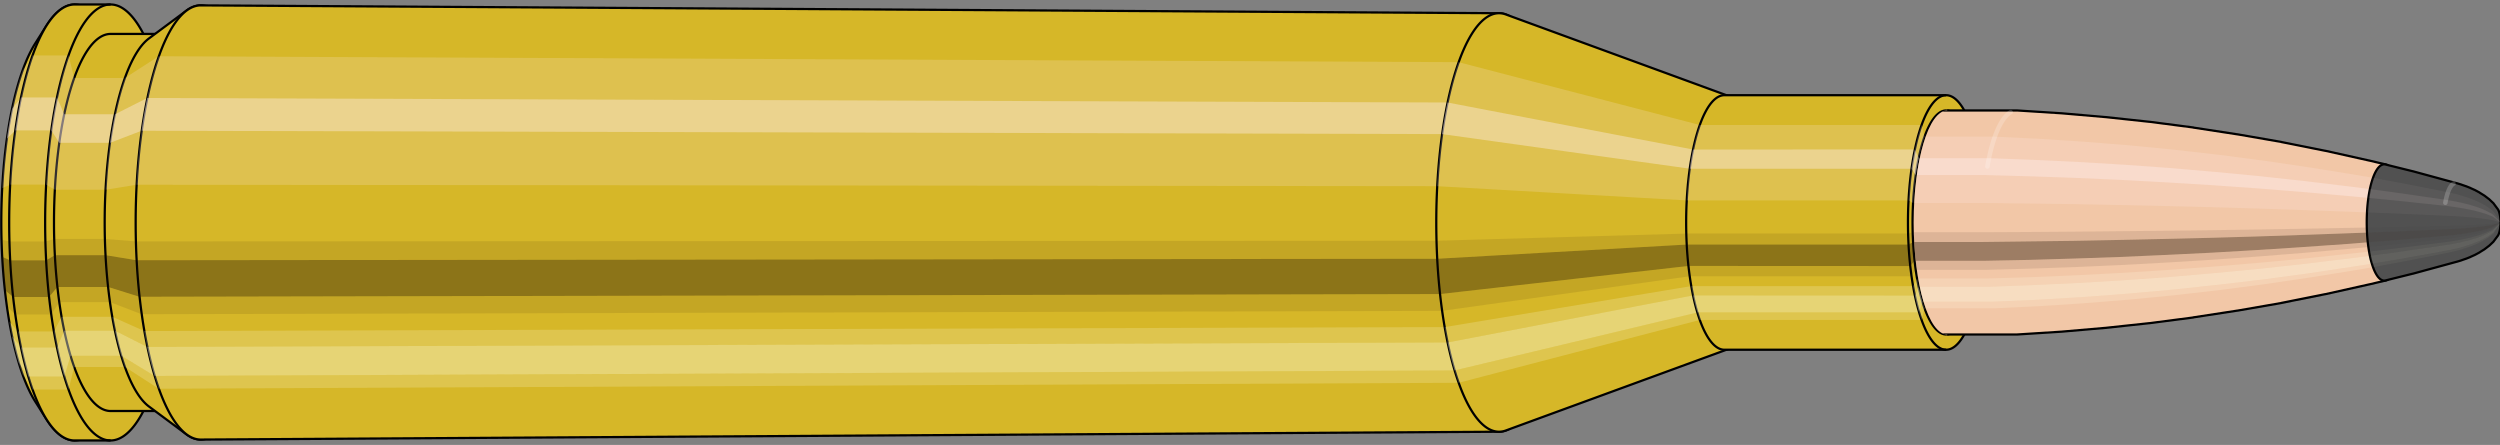 <svg viewBox="-0.543 -1.986 22.317 3.972" xmlns="http://www.w3.org/2000/svg" xmlns:xlink="http://www.w3.org/1999/xlink"><rect x="-0.543" y="-1.986" width="22.317" height="3.972" fill="#808080" stroke="none"/><defs><clipPath id="clip"><ellipse style="fill:white;stroke:none" cx="16.84"  cy="0"  rx="0.3"  ry="1"/><rect style="fill:white;" x="16.84"  y="-2"  width="100"  height="4"/></clipPath></defs><g id="calibersvg"><path style="fill:#d6b728;stroke:black;stroke-width:0.02;" d=" M -0.228 -1.599
 A 0.531 1.77 0 0 0 -0.228 1.599

 L -0.127 1.758
 A 0.584 1.946 0 1 0 -0.127 -1.758
 L -0.228 -1.599
 Z"/>
<path style="fill:#ffefef;opacity:0.2;" d=" M -0.341 -1.356
 A 0.531 1.77 0 0 0 -0.523 -0.307

 L -0.452 -0.338
 A 0.584 1.946 0 0 1 -0.252 -1.491

 L -0.341 -1.356
 Z "/>
<path style="fill:#ffefef;opacity:0.4;" d=" M -0.435 -1.015
 A 0.531 1.77 0 0 0 -0.481 -0.748

 L -0.406 -0.822
 A 0.584 1.946 0 0 1 -0.355 -1.116

 L -0.435 -1.015
 Z "/>
<path style="fill:#201000;opacity:0.1;" d=" M -0.529 0.154
 A 0.531 1.77 0 0 0 -0.523 0.307

 L -0.452 0.338
 A 0.584 1.946 0 0 1 -0.458 0.17

 L -0.529 0.154
 Z "/>
<path style="fill:#201000;opacity:0.4;" d=" M -0.523 0.307
 A 0.531 1.77 0 0 0 -0.499 0.605

 L -0.425 0.665
 A 0.584 1.946 0 0 1 -0.452 0.338

 L -0.523 0.307
 Z "/>
<path style="fill:#201000;opacity:0.1;" d=" M -0.499 0.605
 A 0.531 1.77 0 0 0 -0.481 0.748

 L -0.406 0.822
 A 0.584 1.946 0 0 1 -0.425 0.665

 L -0.499 0.605
 Z "/>
<path style="fill:#ffffe8;opacity:0.2;" d=" M -0.46 0.885
 A 0.531 1.77 0 0 0 -0.435 1.015

 L -0.355 1.116
 A 0.584 1.946 0 0 1 -0.382 0.973

 L -0.46 0.885
 Z "/>
<path style="fill:#ffffe8;opacity:0.4;" d=" M -0.435 1.015
 A 0.531 1.77 0 0 0 -0.376 1.252

 L -0.29 1.376
 A 0.584 1.946 0 0 1 -0.355 1.116

 L -0.435 1.015
 Z "/>
<path style="fill:#ffffe8;opacity:0.2;" d=" M -0.376 1.252
 A 0.531 1.77 0 0 0 -0.341 1.356

 L -0.252 1.491
 A 0.584 1.946 0 0 1 -0.29 1.376

 L -0.376 1.252
 Z "/>
<path style="fill:#d6b728;stroke:black;stroke-width:0.02;" d=" M 0.123 -1.946
 A 0.584 1.946 0 0 0 0.123 1.946

 L 0.444 1.946
 A 0.584 1.946 0 0 0 0.444 -1.946
 L 0.123 -1.946
 Z "/>
<path style="fill:#ffefef;opacity:0.2;" d=" M -0.252 -1.491
 A 0.584 1.946 0 0 0 -0.452 -0.338

 L -0.131 -0.338
 A 0.584 1.946 0 0 1 0.069 -1.491

 L -0.252 -1.491
 Z "/>
<path style="fill:#ffefef;opacity:0.4;" d=" M -0.355 -1.116
 A 0.584 1.946 0 0 0 -0.406 -0.822

 L -0.085 -0.822
 A 0.584 1.946 0 0 1 -0.034 -1.116

 L -0.355 -1.116
 Z "/>
<path style="fill:#201000;opacity:0.1;" d=" M -0.458 0.17
 A 0.584 1.946 0 0 0 -0.452 0.338

 L -0.131 0.338
 A 0.584 1.946 0 0 1 -0.138 0.17

 L -0.458 0.17
 Z "/>
<path style="fill:#201000;opacity:0.4;" d=" M -0.452 0.338
 A 0.584 1.946 0 0 0 -0.425 0.665

 L -0.105 0.665
 A 0.584 1.946 0 0 1 -0.131 0.338

 L -0.452 0.338
 Z "/>
<path style="fill:#201000;opacity:0.1;" d=" M -0.425 0.665
 A 0.584 1.946 0 0 0 -0.406 0.822

 L -0.085 0.822
 A 0.584 1.946 0 0 1 -0.105 0.665

 L -0.425 0.665
 Z "/>
<path style="fill:#ffffe8;opacity:0.2;" d=" M -0.382 0.973
 A 0.584 1.946 0 0 0 -0.355 1.116

 L -0.034 1.116
 A 0.584 1.946 0 0 1 -0.062 0.973

 L -0.382 0.973
 Z "/>
<path style="fill:#ffffe8;opacity:0.4;" d=" M -0.355 1.116
 A 0.584 1.946 0 0 0 -0.29 1.376

 L 0.031 1.376
 A 0.584 1.946 0 0 1 -0.034 1.116

 L -0.355 1.116
 Z "/>
<path style="fill:#ffffe8;opacity:0.2;" d=" M -0.29 1.376
 A 0.584 1.946 0 0 0 -0.252 1.491

 L 0.069 1.491
 A 0.584 1.946 0 0 1 0.031 1.376

 L -0.29 1.376
 Z "/>
<path style="fill:#d6b728;stroke:black;stroke-width:0.02;" d=" M 0.444 -1.683
 A 0.505 1.683 0 0 0 0.444 1.683

 L 0.898 1.683
 A 0.505 1.683 0 0 0 0.898 -1.683
 L 0.444 -1.683
 Z "/>
<path style="fill:none;stroke:black;stroke-width:0.02;" d=" M 0.444 -1.946
 A 0.584 1.946 0 0 0 0.444 1.946
"/>
<path style="fill:#ffefef;opacity:0.2;" d=" M 0.069 -1.491
 A 0.584 1.946 0 0 0 -0.131 -0.338

 L -0.053 -0.292
 L 0.4 -0.292
 A 0.505 1.683 0 0 1 0.573 -1.29

 L 0.119 -1.29
 L 0.069 -1.491
 Z "/>
<path style="fill:#ffefef;opacity:0.4;" d=" M -0.034 -1.116
 A 0.584 1.946 0 0 0 -0.085 -0.822

 L -0.014 -0.711
 L 0.44 -0.711
 A 0.505 1.683 0 0 1 0.484 -0.966

 L 0.03 -0.966
 L -0.034 -1.116
 Z "/>
<path style="fill:#201000;opacity:0.1;" d=" M -0.138 0.17
 A 0.584 1.946 0 0 0 -0.131 0.338

 L -0.053 0.292
 L 0.4 0.292
 A 0.505 1.683 0 0 1 0.395 0.147

 L -0.059 0.147
 L -0.138 0.17
 Z "/>
<path style="fill:#201000;opacity:0.4;" d=" M -0.131 0.338
 A 0.584 1.946 0 0 0 -0.105 0.665

 L -0.031 0.576
 L 0.423 0.576
 A 0.505 1.683 0 0 1 0.4 0.292

 L -0.053 0.292
 L -0.131 0.338
 Z "/>
<path style="fill:#201000;opacity:0.1;" d=" M -0.105 0.665
 A 0.584 1.946 0 0 0 -0.085 0.822

 L -0.014 0.711
 L 0.44 0.711
 A 0.505 1.683 0 0 1 0.423 0.576

 L -0.031 0.576
 L -0.105 0.665
 Z "/>
<path style="fill:#ffffe8;opacity:0.2;" d=" M -0.062 0.973
 A 0.584 1.946 0 0 0 -0.034 1.116

 L 0.03 0.966
 L 0.484 0.966
 A 0.505 1.683 0 0 1 0.46 0.842

 L 0.007 0.842
 L -0.062 0.973
 Z "/>
<path style="fill:#ffffe8;opacity:0.4;" d=" M -0.034 1.116
 A 0.584 1.946 0 0 0 0.031 1.376

 L 0.087 1.19
 L 0.54 1.19
 A 0.505 1.683 0 0 1 0.484 0.966

 L 0.03 0.966
 L -0.034 1.116
 Z "/>
<path style="fill:#ffffe8;opacity:0.2;" d=" M 0.031 1.376
 A 0.584 1.946 0 0 0 0.069 1.491

 L 0.119 1.29
 L 0.573 1.29
 A 0.505 1.683 0 0 1 0.54 1.19

 L 0.087 1.19
 L 0.031 1.376
 Z "/>
<path style="fill:#d6b728;stroke:black;stroke-width:0.02;" d=" M 0.787 -1.643
 A 0.505 1.683 0 0 0 0.787 1.643

 L 1.121 1.891
 A 0.581 1.938 0 1 0 1.121 -1.891
 L 0.787 -1.643
 Z "/>
<path style="fill:#ffefef;opacity:0.2;" d=" M 0.573 -1.29
 A 0.505 1.683 0 0 0 0.4 -0.292

 L 0.675 -0.337
 A 0.581 1.938 0 0 1 0.874 -1.484

 L 0.573 -1.29
 Z "/>
<path style="fill:#ffefef;opacity:0.4;" d=" M 0.484 -0.966
 A 0.505 1.683 0 0 0 0.44 -0.711

 L 0.721 -0.819
 A 0.581 1.938 0 0 1 0.771 -1.111

 L 0.484 -0.966
 Z "/>
<path style="fill:#201000;opacity:0.1;" d=" M 0.395 0.147
 A 0.505 1.683 0 0 0 0.4 0.292

 L 0.675 0.337
 A 0.581 1.938 0 0 1 0.668 0.169

 L 0.395 0.147
 Z "/>
<path style="fill:#201000;opacity:0.4;" d=" M 0.4 0.292
 A 0.505 1.683 0 0 0 0.423 0.576

 L 0.701 0.663
 A 0.581 1.938 0 0 1 0.675 0.337

 L 0.4 0.292
 Z "/>
<path style="fill:#201000;opacity:0.1;" d=" M 0.423 0.576
 A 0.505 1.683 0 0 0 0.44 0.711

 L 0.721 0.819
 A 0.581 1.938 0 0 1 0.701 0.663

 L 0.423 0.576
 Z "/>
<path style="fill:#ffffe8;opacity:0.2;" d=" M 0.46 0.842
 A 0.505 1.683 0 0 0 0.484 0.966

 L 0.771 1.111
 A 0.581 1.938 0 0 1 0.744 0.969

 L 0.46 0.842
 Z "/>
<path style="fill:#ffffe8;opacity:0.4;" d=" M 0.484 0.966
 A 0.505 1.683 0 0 0 0.54 1.19

 L 0.837 1.37
 A 0.581 1.938 0 0 1 0.771 1.111

 L 0.484 0.966
 Z "/>
<path style="fill:#ffffe8;opacity:0.2;" d=" M 0.54 1.19
 A 0.505 1.683 0 0 0 0.573 1.29

 L 0.874 1.484
 A 0.581 1.938 0 0 1 0.837 1.37

 L 0.54 1.19
 Z "/>
<path style="fill:#d6b728;stroke:black;stroke-width:0.02;" d=" M 1.249 -1.938
 A 0.581 1.938 0 1 0 1.249 1.938

 L 12.839 1.868
 A 0.56 1.868 0 0 0 12.839 -1.868
 L 1.249 -1.938
 Z "/>
<path style="fill:#ffefef;opacity:0.2;" d=" M 0.874 -1.484
 A 0.581 1.938 0 0 0 0.675 -0.337

 L 12.286 -0.324
 A 0.56 1.868 0 0 1 12.478 -1.431

 L 0.874 -1.484
 Z "/>
<path style="fill:#ffefef;opacity:0.4;" d=" M 0.771 -1.111
 A 0.581 1.938 0 0 0 0.721 -0.819

 L 12.33 -0.789
 A 0.56 1.868 0 0 1 12.379 -1.071

 L 0.771 -1.111
 Z "/>
<path style="fill:#201000;opacity:0.1;" d=" M 0.668 0.169
 A 0.581 1.938 0 0 0 0.675 0.337

 L 12.286 0.324
 A 0.56 1.868 0 0 1 12.28 0.163

 L 0.668 0.169
 Z "/>
<path style="fill:#201000;opacity:0.4;" d=" M 0.675 0.337
 A 0.581 1.938 0 0 0 0.701 0.663

 L 12.312 0.639
 A 0.56 1.868 0 0 1 12.286 0.324

 L 0.675 0.337
 Z "/>
<path style="fill:#201000;opacity:0.1;" d=" M 0.701 0.663
 A 0.581 1.938 0 0 0 0.721 0.819

 L 12.33 0.789
 A 0.56 1.868 0 0 1 12.312 0.639

 L 0.701 0.663
 Z "/>
<path style="fill:#ffffe8;opacity:0.2;" d=" M 0.744 0.969
 A 0.581 1.938 0 0 0 0.771 1.111

 L 12.379 1.071
 A 0.56 1.868 0 0 1 12.353 0.934

 L 0.744 0.969
 Z "/>
<path style="fill:#ffffe8;opacity:0.4;" d=" M 0.771 1.111
 A 0.581 1.938 0 0 0 0.837 1.37

 L 12.442 1.321
 A 0.56 1.868 0 0 1 12.379 1.071

 L 0.771 1.111
 Z "/>
<path style="fill:#ffffe8;opacity:0.2;" d=" M 0.837 1.37
 A 0.581 1.938 0 0 0 0.874 1.484

 L 12.478 1.431
 A 0.56 1.868 0 0 1 12.442 1.321

 L 0.837 1.37
 Z "/>
<path style="fill:#d6b728;stroke:black;stroke-width:0.02;" d=" M 12.899 -1.857
 A 0.56 1.868 0 1 0 12.899 1.857

 L 14.888 1.129
 A 0.341 1.136 0 0 0 14.888 -1.129
 L 12.899 -1.857
 Z "/>
<path style="fill:#ffefef;opacity:0.2;" d=" M 12.478 -1.431
 A 0.56 1.868 0 0 0 12.286 -0.324

 L 14.515 -0.197
 A 0.341 1.136 0 0 1 14.631 -0.87

 L 12.478 -1.431
 Z "/>
<path style="fill:#ffefef;opacity:0.4;" d=" M 12.379 -1.071
 A 0.56 1.868 0 0 0 12.33 -0.789

 L 14.542 -0.48
 A 0.341 1.136 0 0 1 14.571 -0.651

 L 12.379 -1.071
 Z "/>
<path style="fill:#201000;opacity:0.1;" d=" M 12.28 0.163
 A 0.56 1.868 0 0 0 12.286 0.324

 L 14.515 0.197
 A 0.341 1.136 0 0 1 14.511 0.099

 L 12.28 0.163
 Z "/>
<path style="fill:#201000;opacity:0.4;" d=" M 12.286 0.324
 A 0.56 1.868 0 0 0 12.312 0.639

 L 14.53 0.388
 A 0.341 1.136 0 0 1 14.515 0.197

 L 12.286 0.324
 Z "/>
<path style="fill:#201000;opacity:0.1;" d=" M 12.312 0.639
 A 0.56 1.868 0 0 0 12.33 0.789

 L 14.542 0.48
 A 0.341 1.136 0 0 1 14.53 0.388

 L 12.312 0.639
 Z "/>
<path style="fill:#ffffe8;opacity:0.2;" d=" M 12.353 0.934
 A 0.56 1.868 0 0 0 12.379 1.071

 L 14.571 0.651
 A 0.341 1.136 0 0 1 14.555 0.568

 L 12.353 0.934
 Z "/>
<path style="fill:#ffffe8;opacity:0.4;" d=" M 12.379 1.071
 A 0.56 1.868 0 0 0 12.442 1.321

 L 14.61 0.803
 A 0.341 1.136 0 0 1 14.571 0.651

 L 12.379 1.071
 Z "/>
<path style="fill:#ffffe8;opacity:0.2;" d=" M 12.442 1.321
 A 0.56 1.868 0 0 0 12.478 1.431

 L 14.631 0.87
 A 0.341 1.136 0 0 1 14.61 0.803

 L 12.442 1.321
 Z "/>
<path style="fill:#d6b728;stroke:black;stroke-width:0.02;" d=" M 14.85 -1.136
 A 0.341 1.136 0 0 0 14.85 1.136

 L 16.83 1.136
 A 0.341 1.136 0 1 0 16.83 -1.136
 L 14.85 -1.136
 Z "/>
<path style="fill:#ffefef;opacity:0.2;" d=" M 14.631 -0.87
 A 0.341 1.136 0 0 0 14.515 -0.197

 L 16.495 -0.197
 A 0.341 1.136 0 0 1 16.611 -0.87

 L 14.631 -0.87
 Z "/>
<path style="fill:#ffefef;opacity:0.4;" d=" M 14.571 -0.651
 A 0.341 1.136 0 0 0 14.542 -0.48

 L 16.521 -0.48
 A 0.341 1.136 0 0 1 16.551 -0.652

 L 14.571 -0.651
 Z "/>
<path style="fill:#201000;opacity:0.1;" d=" M 14.511 0.099
 A 0.341 1.136 0 0 0 14.515 0.197

 L 16.495 0.197
 A 0.341 1.136 0 0 1 16.491 0.099

 L 14.511 0.099
 Z "/>
<path style="fill:#201000;opacity:0.4;" d=" M 14.515 0.197
 A 0.341 1.136 0 0 0 14.53 0.388

 L 16.51 0.389
 A 0.341 1.136 0 0 1 16.495 0.197

 L 14.515 0.197
 Z "/>
<path style="fill:#201000;opacity:0.1;" d=" M 14.53 0.388
 A 0.341 1.136 0 0 0 14.542 0.48

 L 16.521 0.48
 A 0.341 1.136 0 0 1 16.51 0.389

 L 14.53 0.388
 Z "/>
<path style="fill:#ffffe8;opacity:0.2;" d=" M 14.555 0.568
 A 0.341 1.136 0 0 0 14.571 0.651

 L 16.551 0.652
 A 0.341 1.136 0 0 1 16.535 0.568

 L 14.555 0.568
 Z "/>
<path style="fill:#ffffe8;opacity:0.4;" d=" M 14.571 0.651
 A 0.341 1.136 0 0 0 14.61 0.803

 L 16.589 0.803
 A 0.341 1.136 0 0 1 16.551 0.652

 L 14.571 0.651
 Z "/>
<path style="fill:#ffffe8;opacity:0.2;" d=" M 14.61 0.803
 A 0.341 1.136 0 0 0 14.631 0.87

 L 16.611 0.87
 A 0.341 1.136 0 0 1 16.589 0.803

 L 14.61 0.803
 Z "/>
<ellipse style="fill:black;opacity:0.7;" cx="16.83"  cy="0"  rx="0.3"  ry="1"/>
<path style="fill:none;stroke:black;stroke-width:0.02" d=" M 16.83 1
 A 0.3 1 0 0 0 16.83 -1
"/>
<path style="fill:none;stroke:black;stroke-width:0.02;" d=" M 16.83 -1.136
 A 0.341 1.136 0 0 0 16.83 1.136
"/>
<path style="fill:none;stroke:black;stroke-width:0.02;" d=" M 16.83 -1
 A 0.3 1 0 0 0 16.83 1
"/>
<path style="fill:#ffefef;opacity:0.2;" d=" M 16.611 -0.87
 A 0.341 1.136 0 0 0 16.495 -0.197

 L 16.535 -0.174
 A 0.3 1 0 0 1 16.637 -0.766

 L 16.611 -0.87
 Z "/>
<path style="fill:#ffefef;opacity:0.4;" d=" M 16.551 -0.652
 A 0.341 1.136 0 0 0 16.521 -0.48

 L 16.558 -0.423
 A 0.3 1 0 0 1 16.585 -0.574

 L 16.551 -0.652
 Z "/>
<path style="fill:#201000;opacity:0.1;" d=" M 16.491 0.099
 A 0.341 1.136 0 0 0 16.495 0.197

 L 16.535 0.174
 A 0.3 1 0 0 1 16.531 0.087

 L 16.491 0.099
 Z "/>
<path style="fill:#201000;opacity:0.4;" d=" M 16.495 0.197
 A 0.341 1.136 0 0 0 16.51 0.389

 L 16.548 0.342
 A 0.3 1 0 0 1 16.535 0.174

 L 16.495 0.197
 Z "/>
<path style="fill:#201000;opacity:0.1;" d=" M 16.51 0.389
 A 0.341 1.136 0 0 0 16.521 0.48

 L 16.558 0.423
 A 0.3 1 0 0 1 16.548 0.342

 L 16.51 0.389
 Z "/>
<path style="fill:#ffffe8;opacity:0.2;" d=" M 16.535 0.568
 A 0.341 1.136 0 0 0 16.551 0.652

 L 16.585 0.574
 A 0.3 1 0 0 1 16.57 0.5

 L 16.535 0.568
 Z "/>
<path style="fill:#ffffe8;opacity:0.4;" d=" M 16.551 0.652
 A 0.341 1.136 0 0 0 16.589 0.803

 L 16.618 0.707
 A 0.3 1 0 0 1 16.585 0.574

 L 16.551 0.652
 Z "/>
<path style="fill:#ffffe8;opacity:0.2;" d=" M 16.589 0.803
 A 0.341 1.136 0 0 0 16.611 0.87

 L 16.637 0.766
 A 0.3 1 0 0 1 16.618 0.707

 L 16.589 0.803
 Z "/>
</g><g clip-path="url(#clip)"><g id="bulletsvg" transform="translate(13.715 0)"><path style="fill:#f2c7a7;stroke:black;stroke-width:0.02;" d=" M -0.069 -0.767
 A 0.24 0.8 0 0 0 -0.069 0.767

 L 0.124 0.958
 A 0.3 1 0 1 0 0.124 -0.958
 L -0.069 -0.767
 Z"/>
<path style="fill:#ffefef;opacity:0.2;" d=" M -0.154 -0.613
 A 0.24 0.8 0 0 0 -0.236 -0.139

 L -0.086 -0.174
 A 0.3 1 0 0 1 0.017 -0.766

 L -0.154 -0.613
 Z "/>
<path style="fill:#ffefef;opacity:0.4;" d=" M -0.197 -0.459
 A 0.24 0.8 0 0 0 -0.217 -0.338

 L -0.062 -0.423
 A 0.3 1 0 0 1 -0.036 -0.574

 L -0.197 -0.459
 Z "/>
<path style="fill:#201000;opacity:0.1;" d=" M -0.239 0.07
 A 0.24 0.8 0 0 0 -0.236 0.139

 L -0.086 0.174
 A 0.3 1 0 0 1 -0.089 0.087

 L -0.239 0.07
 Z "/>
<path style="fill:#201000;opacity:0.4;" d=" M -0.236 0.139
 A 0.24 0.8 0 0 0 -0.226 0.274

 L -0.072 0.342
 A 0.3 1 0 0 1 -0.086 0.174

 L -0.236 0.139
 Z "/>
<path style="fill:#201000;opacity:0.1;" d=" M -0.226 0.274
 A 0.24 0.8 0 0 0 -0.217 0.338

 L -0.062 0.423
 A 0.3 1 0 0 1 -0.072 0.342

 L -0.226 0.274
 Z "/>
<path style="fill:#ffffe8;opacity:0.2;" d=" M -0.208 0.4
 A 0.24 0.8 0 0 0 -0.197 0.459

 L -0.036 0.574
 A 0.3 1 0 0 1 -0.05 0.5

 L -0.208 0.4
 Z "/>
<path style="fill:#ffffe8;opacity:0.4;" d=" M -0.197 0.459
 A 0.24 0.8 0 0 0 -0.17 0.566

 L -0.002 0.707
 A 0.3 1 0 0 1 -0.036 0.574

 L -0.197 0.459
 Z "/>
<path style="fill:#ffffe8;opacity:0.2;" d=" M -0.17 0.566
 A 0.24 0.8 0 0 0 -0.154 0.613

 L 0.017 0.766
 A 0.3 1 0 0 1 -0.002 0.707

 L -0.17 0.566
 Z "/>
<path style="fill:#f2c7a7;stroke:black;stroke-width:0.02;" d=" M 0.21 -1
 A 0.3 1 0 0 0 0.21 1

 L 3.743 1
 A 0.3 1 0 0 0 3.748 1
 L 4.14 0.975
 A 0.292 0.975 0 0 0 4.142 0.975
 L 4.534 0.941
 A 0.282 0.942 0 0 0 4.536 0.941
 L 4.927 0.899
 A 0.27 0.899 0 0 0 4.929 0.899
 L 5.321 0.848
 A 0.255 0.848 0 0 0 5.322 0.847
 L 5.713 0.787
 A 0.236 0.788 0 0 0 5.715 0.787
 L 6.106 0.719
 A 0.216 0.72 0 0 0 6.108 0.718
 L 6.498 0.64
 A 0.193 0.642 0 0 0 6.5 0.64
 L 6.89 0.553
 A 0.166 0.554 0 0 0 6.891 0.553
 L 7.039 0.518
 A 0.156 0.519 0 0 0 7.039 -0.518
 L 6.891 -0.553
 A 0.166 0.554 0 0 0 6.89 -0.553
 L 6.5 -0.64
 A 0.193 0.642 0 0 0 6.498 -0.64
 L 6.108 -0.718
 A 0.216 0.72 0 0 0 6.106 -0.719
 L 5.715 -0.787
 A 0.236 0.788 0 0 0 5.713 -0.787
 L 5.322 -0.847
 A 0.255 0.848 0 0 0 5.321 -0.848
 L 4.929 -0.899
 A 0.27 0.899 0 0 0 4.927 -0.899
 L 4.536 -0.941
 A 0.282 0.942 0 0 0 4.534 -0.941
 L 4.142 -0.975
 A 0.292 0.975 0 0 0 4.14 -0.975
 L 3.748 -1
 A 0.3 1 0 0 0 3.743 -1
 L 0.21 -1
 Z "/>
<path style="fill:#ffefef;opacity:0.2;" d=" M 0.017 -0.766
 A 0.3 1 0 0 0 -0.086 -0.174

 L 3.447 -0.174
 L 3.847 -0.169
 L 4.248 -0.164
 L 4.653 -0.156
 L 5.06 -0.147
 L 5.47 -0.137
 L 5.882 -0.125
 L 6.297 -0.111
 L 6.715 -0.096
 L 6.874 -0.09
 A 0.156 0.519 0 0 1 6.928 -0.398

 L 6.772 -0.425
 L 6.363 -0.491
 L 5.956 -0.551
 L 5.551 -0.604
 L 5.147 -0.65
 L 4.745 -0.689
 L 4.345 -0.721
 L 3.947 -0.747
 L 3.55 -0.766
 L 0.017 -0.766
 Z "/>
<path style="fill:#ffefef;opacity:0.4;" d=" M -0.036 -0.574
 A 0.3 1 0 0 0 -0.062 -0.423

 L 3.471 -0.423
 L 3.869 -0.412
 L 4.271 -0.398
 L 4.674 -0.38
 L 5.08 -0.358
 L 5.488 -0.333
 L 5.899 -0.304
 L 6.312 -0.271
 L 6.728 -0.234
 L 6.887 -0.219
 A 0.156 0.519 0 0 1 6.9 -0.298

 L 6.742 -0.318
 L 6.329 -0.368
 L 5.918 -0.413
 L 5.509 -0.452
 L 5.102 -0.487
 L 4.698 -0.516
 L 4.295 -0.54
 L 3.895 -0.559
 L 3.497 -0.574
 L -0.036 -0.574
 Z "/>
<path style="fill:#201000;opacity:0.1;" d=" M -0.089 0.087
 A 0.3 1 0 0 0 -0.086 0.174

 L 3.447 0.174
 L 3.847 0.169
 L 4.248 0.164
 L 4.653 0.156
 L 5.06 0.147
 L 5.47 0.137
 L 5.882 0.125
 L 6.297 0.111
 L 6.715 0.096
 L 6.874 0.09
 A 0.156 0.519 0 0 1 6.873 0.045

 L 6.713 0.048
 L 6.295 0.056
 L 5.88 0.063
 L 5.467 0.069
 L 5.057 0.074
 L 4.65 0.078
 L 4.245 0.082
 L 3.843 0.085
 L 3.444 0.087
 L -0.089 0.087
 Z "/>
<path style="fill:#201000;opacity:0.4;" d=" M -0.086 0.174
 A 0.3 1 0 0 0 -0.072 0.342

 L 3.461 0.342
 L 3.86 0.334
 L 4.261 0.322
 L 4.665 0.308
 L 5.072 0.29
 L 5.48 0.27
 L 5.892 0.246
 L 6.306 0.219
 L 6.722 0.19
 L 6.881 0.177
 A 0.156 0.519 0 0 1 6.874 0.09

 L 6.715 0.096
 L 6.297 0.111
 L 5.882 0.125
 L 5.47 0.137
 L 5.06 0.147
 L 4.653 0.156
 L 4.248 0.164
 L 3.847 0.169
 L 3.447 0.174
 L -0.086 0.174
 Z "/>
<path style="fill:#201000;opacity:0.1;" d=" M -0.072 0.342
 A 0.3 1 0 0 0 -0.062 0.423

 L 3.471 0.423
 L 3.869 0.412
 L 4.271 0.398
 L 4.674 0.38
 L 5.08 0.358
 L 5.488 0.333
 L 5.899 0.304
 L 6.312 0.271
 L 6.728 0.234
 L 6.887 0.219
 A 0.156 0.519 0 0 1 6.881 0.177

 L 6.722 0.19
 L 6.306 0.219
 L 5.892 0.246
 L 5.48 0.27
 L 5.072 0.29
 L 4.665 0.308
 L 4.261 0.322
 L 3.86 0.334
 L 3.461 0.342
 L -0.072 0.342
 Z "/>
<path style="fill:#ffffe8;opacity:0.2;" d=" M -0.05 0.5
 A 0.3 1 0 0 0 -0.036 0.574

 L 3.497 0.574
 L 3.895 0.559
 L 4.295 0.54
 L 4.698 0.516
 L 5.102 0.487
 L 5.509 0.452
 L 5.918 0.413
 L 6.329 0.368
 L 6.742 0.318
 L 6.9 0.298
 A 0.156 0.519 0 0 1 6.893 0.26

 L 6.735 0.277
 L 6.32 0.321
 L 5.908 0.36
 L 5.498 0.394
 L 5.09 0.424
 L 4.685 0.45
 L 4.282 0.471
 L 3.881 0.488
 L 3.483 0.5
 L -0.05 0.5
 Z "/>
<path style="fill:#ffffe8;opacity:0.4;" d=" M -0.036 0.574
 A 0.3 1 0 0 0 -0.002 0.707

 L 3.53 0.707
 L 3.928 0.69
 L 4.327 0.666
 L 4.728 0.636
 L 5.131 0.6
 L 5.535 0.557
 L 5.942 0.509
 L 6.351 0.454
 L 6.761 0.392
 L 6.918 0.367
 A 0.156 0.519 0 0 1 6.9 0.298

 L 6.742 0.318
 L 6.329 0.368
 L 5.918 0.413
 L 5.509 0.452
 L 5.102 0.487
 L 4.698 0.516
 L 4.295 0.54
 L 3.895 0.559
 L 3.497 0.574
 L -0.036 0.574
 Z "/>
<path style="fill:#ffffe8;opacity:0.2;" d=" M -0.002 0.707
 A 0.3 1 0 0 0 0.017 0.766

 L 3.55 0.766
 L 3.947 0.747
 L 4.345 0.721
 L 4.745 0.689
 L 5.147 0.65
 L 5.551 0.604
 L 5.956 0.551
 L 6.363 0.491
 L 6.772 0.425
 L 6.928 0.398
 A 0.156 0.519 0 0 1 6.918 0.367

 L 6.761 0.392
 L 6.351 0.454
 L 5.942 0.509
 L 5.535 0.557
 L 5.131 0.6
 L 4.728 0.636
 L 4.327 0.666
 L 3.928 0.69
 L 3.53 0.707
 L -0.002 0.707
 Z "/>
<path style="fill:#515151;stroke:black;stroke-width:0.02;" d=" M 7.039 -0.517
 A 0.156 0.519 0 1 0 7.039 0.517

 L 7.281 0.457
 A 0.137 0.458 0 0 0 7.282 0.457
 L 7.671 0.351
 A 0.106 0.352 0 0 0 7.672 0.351
 L 7.712 0.339
 A 0.102 0.34 0 0 0 7.714 0.338
 L 7.754 0.324
 A 0.098 0.326 0 0 0 7.755 0.324
 L 7.795 0.308
 A 0.093 0.31 0 0 0 7.796 0.307
 L 7.836 0.289
 A 0.087 0.291 0 0 0 7.838 0.288
 L 7.877 0.267
 A 0.081 0.27 0 0 0 7.879 0.265
 L 7.918 0.241
 A 0.074 0.245 0 0 0 7.921 0.239
 L 7.959 0.21
 A 0.065 0.215 0 0 0 7.963 0.207
 L 8 0.172
 A 0.053 0.178 0 0 0 8.005 0.165
 L 8.04 0.118
 A 0.038 0.128 0 0 0 8.04 -0.118
 L 8.005 -0.165
 A 0.053 0.178 0 0 0 8 -0.172
 L 7.963 -0.207
 A 0.065 0.215 0 0 0 7.959 -0.21
 L 7.921 -0.239
 A 0.074 0.245 0 0 0 7.918 -0.241
 L 7.879 -0.265
 A 0.081 0.27 0 0 0 7.877 -0.267
 L 7.838 -0.288
 A 0.087 0.291 0 0 0 7.836 -0.289
 L 7.796 -0.307
 A 0.093 0.31 0 0 0 7.795 -0.308
 L 7.755 -0.324
 A 0.098 0.326 0 0 0 7.754 -0.324
 L 7.714 -0.338
 A 0.102 0.34 0 0 0 7.712 -0.339
 L 7.672 -0.351
 A 0.106 0.352 0 0 0 7.671 -0.351
 L 7.282 -0.457
 A 0.137 0.458 0 0 0 7.281 -0.457
 L 7.039 -0.517
 Z "/>
<path style="fill:#ffefef;opacity:0.047;" d=" M 6.928 -0.398
 A 0.156 0.519 0 0 0 6.874 -0.09

 L 7.135 -0.08
 L 7.559 -0.061
 L 7.603 -0.059
 L 7.647 -0.057
 L 7.692 -0.054
 L 7.738 -0.051
 L 7.785 -0.047
 L 7.832 -0.043
 L 7.881 -0.037
 L 7.933 -0.031
 L 7.988 -0.022
 A 0.038 0.128 0 0 1 8.001 -0.098

 L 7.951 -0.137
 L 7.904 -0.165
 L 7.857 -0.188
 L 7.812 -0.207
 L 7.768 -0.223
 L 7.724 -0.237
 L 7.681 -0.25
 L 7.638 -0.26
 L 7.595 -0.27
 L 7.182 -0.351
 L 6.928 -0.398
 Z "/>
<path style="fill:#ffefef;opacity:0.094;" d=" M 6.9 -0.298
 A 0.156 0.519 0 0 0 6.887 -0.219

 L 7.146 -0.194
 L 7.567 -0.149
 L 7.611 -0.144
 L 7.655 -0.138
 L 7.699 -0.131
 L 7.745 -0.123
 L 7.791 -0.114
 L 7.838 -0.104
 L 7.886 -0.091
 L 7.937 -0.075
 L 7.991 -0.054
 A 0.038 0.128 0 0 1 7.994 -0.073

 L 7.941 -0.102
 L 7.892 -0.124
 L 7.845 -0.141
 L 7.798 -0.155
 L 7.752 -0.167
 L 7.708 -0.178
 L 7.663 -0.187
 L 7.62 -0.195
 L 7.576 -0.202
 L 7.158 -0.263
 L 6.9 -0.298
 Z "/>
<path style="fill:#201000;opacity:0.024;" d=" M 6.873 0.045
 A 0.156 0.519 0 0 0 6.874 0.09

 L 7.135 0.08
 L 7.559 0.061
 L 7.603 0.059
 L 7.647 0.057
 L 7.692 0.054
 L 7.738 0.051
 L 7.785 0.047
 L 7.832 0.043
 L 7.881 0.037
 L 7.933 0.031
 L 7.988 0.022
 A 0.038 0.128 0 0 1 7.987 0.011

 L 7.932 0.015
 L 7.881 0.019
 L 7.831 0.021
 L 7.784 0.024
 L 7.737 0.025
 L 7.691 0.027
 L 7.646 0.028
 L 7.601 0.03
 L 7.558 0.031
 L 7.134 0.04
 L 6.873 0.045
 Z "/>
<path style="fill:#201000;opacity:0.094;" d=" M 6.874 0.09
 A 0.156 0.519 0 0 0 6.881 0.177

 L 7.142 0.157
 L 7.564 0.12
 L 7.607 0.116
 L 7.652 0.112
 L 7.696 0.106
 L 7.742 0.1
 L 7.788 0.092
 L 7.836 0.084
 L 7.884 0.074
 L 7.935 0.061
 L 7.99 0.044
 A 0.038 0.128 0 0 1 7.988 0.022

 L 7.933 0.031
 L 7.881 0.037
 L 7.832 0.043
 L 7.785 0.047
 L 7.738 0.051
 L 7.692 0.054
 L 7.647 0.057
 L 7.603 0.059
 L 7.559 0.061
 L 7.135 0.08
 L 6.874 0.09
 Z "/>
<path style="fill:#201000;opacity:0.024;" d=" M 6.881 0.177
 A 0.156 0.519 0 0 0 6.887 0.219

 L 7.146 0.194
 L 7.567 0.149
 L 7.611 0.144
 L 7.655 0.138
 L 7.699 0.131
 L 7.745 0.123
 L 7.791 0.114
 L 7.838 0.104
 L 7.886 0.091
 L 7.937 0.075
 L 7.991 0.054
 A 0.038 0.128 0 0 1 7.99 0.044

 L 7.935 0.061
 L 7.884 0.074
 L 7.836 0.084
 L 7.788 0.092
 L 7.742 0.1
 L 7.696 0.106
 L 7.652 0.112
 L 7.607 0.116
 L 7.564 0.12
 L 7.142 0.157
 L 6.881 0.177
 Z "/>
<path style="fill:#ffffe8;opacity:0.047;" d=" M 6.893 0.26
 A 0.156 0.519 0 0 0 6.9 0.298

 L 7.158 0.263
 L 7.576 0.202
 L 7.62 0.195
 L 7.663 0.187
 L 7.708 0.178
 L 7.752 0.167
 L 7.798 0.155
 L 7.845 0.141
 L 7.892 0.124
 L 7.941 0.102
 L 7.994 0.073
 A 0.038 0.128 0 0 1 7.992 0.064

 L 7.939 0.089
 L 7.889 0.108
 L 7.841 0.123
 L 7.794 0.135
 L 7.748 0.146
 L 7.703 0.155
 L 7.659 0.163
 L 7.615 0.17
 L 7.571 0.176
 L 7.152 0.229
 L 6.893 0.26
 Z "/>
<path style="fill:#ffffe8;opacity:0.094;" d=" M 6.9 0.298
 A 0.156 0.519 0 0 0 6.918 0.367

 L 7.174 0.324
 L 7.588 0.249
 L 7.631 0.24
 L 7.674 0.231
 L 7.718 0.219
 L 7.762 0.206
 L 7.807 0.191
 L 7.853 0.173
 L 7.899 0.152
 L 7.947 0.126
 L 7.999 0.09
 A 0.038 0.128 0 0 1 7.994 0.073

 L 7.941 0.102
 L 7.892 0.124
 L 7.845 0.141
 L 7.798 0.155
 L 7.752 0.167
 L 7.708 0.178
 L 7.663 0.187
 L 7.62 0.195
 L 7.576 0.202
 L 7.158 0.263
 L 6.9 0.298
 Z "/>
<path style="fill:#ffffe8;opacity:0.047;" d=" M 6.918 0.367
 A 0.156 0.519 0 0 0 6.928 0.398

 L 7.182 0.351
 L 7.595 0.27
 L 7.638 0.26
 L 7.681 0.25
 L 7.724 0.237
 L 7.768 0.223
 L 7.812 0.207
 L 7.857 0.188
 L 7.904 0.165
 L 7.951 0.137
 L 8.001 0.098
 A 0.038 0.128 0 0 1 7.999 0.09

 L 7.947 0.126
 L 7.899 0.152
 L 7.853 0.173
 L 7.807 0.191
 L 7.762 0.206
 L 7.718 0.219
 L 7.674 0.231
 L 7.631 0.24
 L 7.588 0.249
 L 7.174 0.324
 L 6.918 0.367
 Z "/>
<path style="fill:#ffefef;opacity:0.047;" d=" M 8.001 -0.098
 A 0.038 0.128 0 0 0 7.988 -0.022

 L 8.066 0
 A 0 0 0 0 1 8.066 0

 L 8.001 -0.098
 Z "/>
<path style="fill:#ffefef;opacity:0.094;" d=" M 7.994 -0.073
 A 0.038 0.128 0 0 0 7.991 -0.054

 L 8.066 0
 A 0 0 0 0 1 8.066 0

 L 7.994 -0.073
 Z "/>
<path style="fill:#201000;opacity:0.024;" d=" M 7.987 0.011
 A 0.038 0.128 0 0 0 7.988 0.022

 L 8.066 0
 A 0 0 0 0 1 8.066 0

 L 7.987 0.011
 Z "/>
<path style="fill:#201000;opacity:0.094;" d=" M 7.988 0.022
 A 0.038 0.128 0 0 0 7.99 0.044

 L 8.066 0
 A 0 0 0 0 1 8.066 0

 L 7.988 0.022
 Z "/>
<path style="fill:#201000;opacity:0.024;" d=" M 7.99 0.044
 A 0.038 0.128 0 0 0 7.991 0.054

 L 8.066 0
 A 0 0 0 0 1 8.066 0

 L 7.99 0.044
 Z "/>
<path style="fill:#ffffe8;opacity:0.047;" d=" M 7.992 0.064
 A 0.038 0.128 0 0 0 7.994 0.073

 L 8.066 0
 A 0 0 0 0 1 8.066 0

 L 7.992 0.064
 Z "/>
<path style="fill:#ffffe8;opacity:0.094;" d=" M 7.994 0.073
 A 0.038 0.128 0 0 0 7.999 0.09

 L 8.066 0
 A 0 0 0 0 1 8.066 0

 L 7.994 0.073
 Z "/>
<path style="fill:#ffffe8;opacity:0.047;" d=" M 7.999 0.09
 A 0.038 0.128 0 0 0 8.001 0.098

 L 8.066 0
 A 0 0 0 0 1 8.066 0

 L 7.999 0.09
 Z "/>
<path style="fill:none;stroke:white;stroke-width:0.04;opacity:0.2;stroke-linecap:round" d=" M 3.691 -0.985
 A 0.3 1 0 0 0 3.483 -0.5
"/>
<path style="fill:none;stroke:white;stroke-width:0.04;opacity:0.2;stroke-linecap:round" d=" M 7.644 -0.347
 A 0.106 0.352 0 0 0 7.571 -0.176
"/>
</g></g></svg>